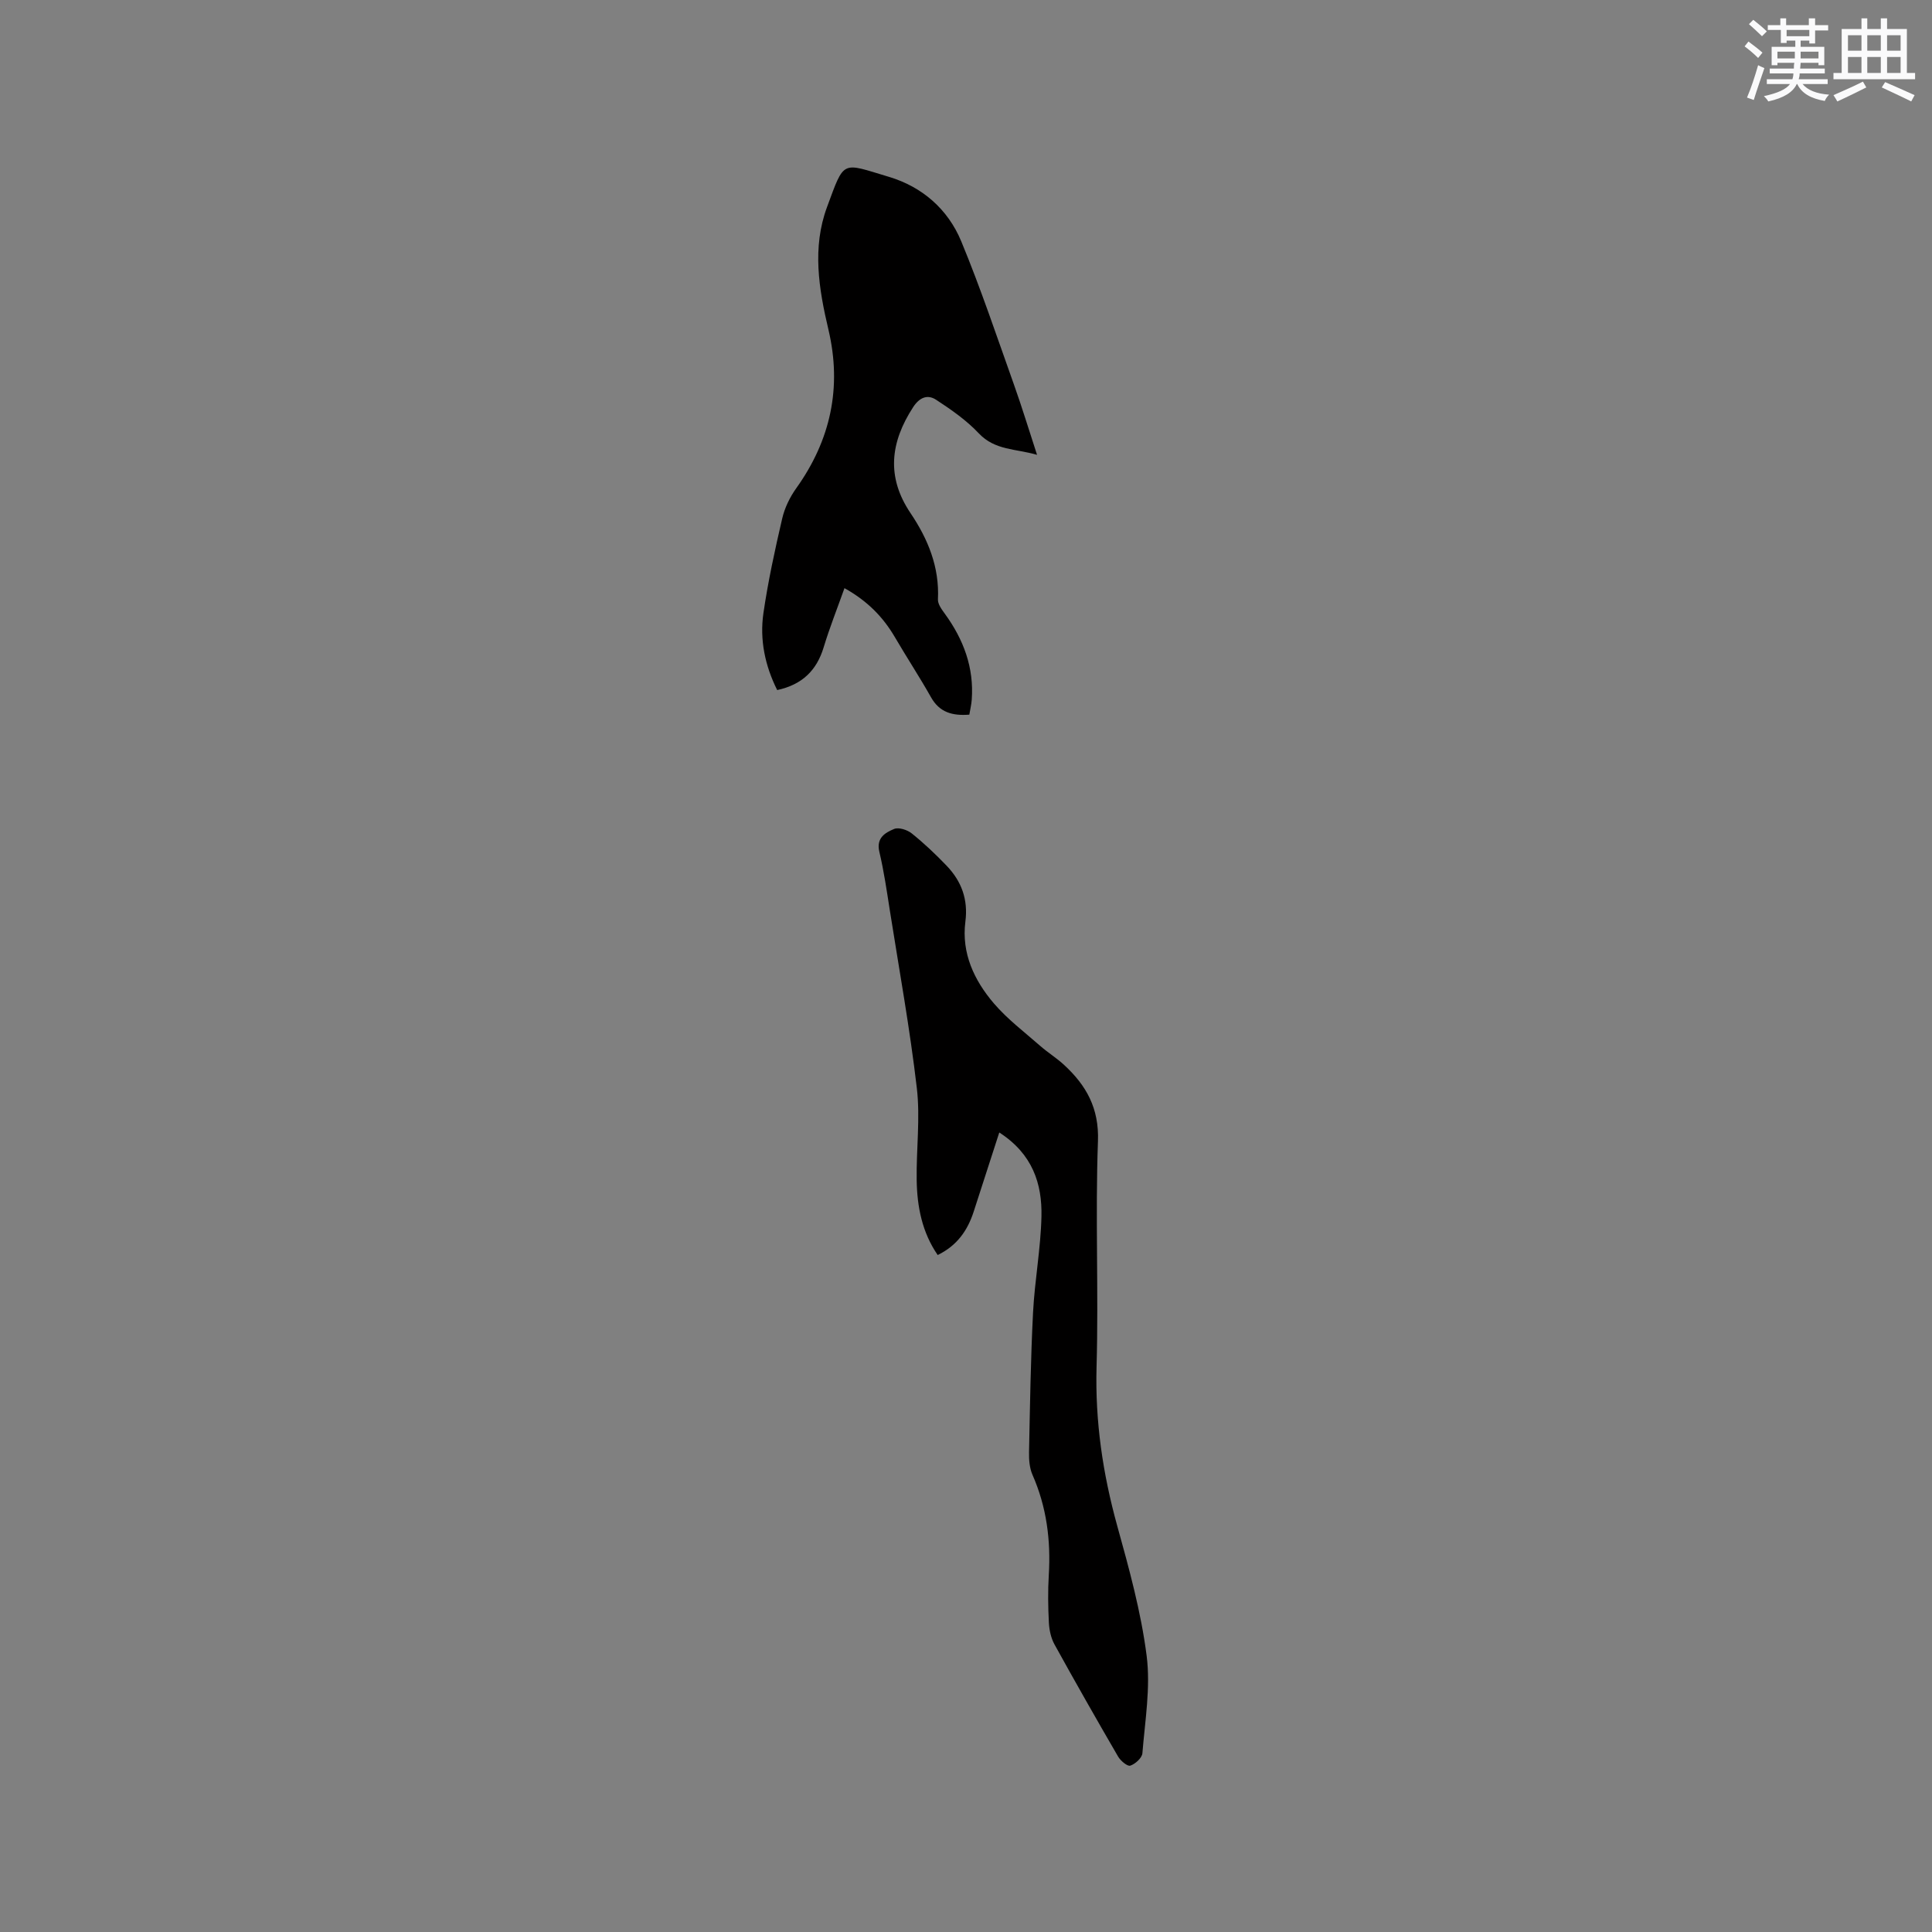<svg enable-background="new 0 0 400 400" viewBox="0 0 400 400" xmlns="http://www.w3.org/2000/svg"><rect x="0" y="0" width="400" height="400" fill="#808080" stroke="none"/><path d="m206.89 234.47c-1.86 5.75-3.58 11.08-5.3 16.39-1.26 3.88-3.42 7.02-7.45 8.98-3.23-4.69-4.27-10.01-4.35-15.52-.1-6.35.76-12.78.03-19.04-1.43-12.29-3.65-24.49-5.58-36.73-.64-4.08-1.23-8.18-2.18-12.19-.69-2.89 1.22-3.97 3.05-4.73.95-.4 2.74.18 3.66.92 2.55 2.05 4.95 4.32 7.22 6.69 3.07 3.21 4.48 6.96 3.88 11.59-.83 6.51 1.82 12.14 5.9 16.91 2.8 3.27 6.32 5.93 9.58 8.79 1.59 1.4 3.42 2.52 4.97 3.96 4.58 4.23 7.25 8.94 7 15.78-.57 15.57.15 31.18-.29 46.75-.31 11.27 1.29 22.09 4.28 32.89 2.46 8.86 4.93 17.82 6.09 26.9.84 6.59-.34 13.45-.88 20.18-.08.97-1.47 2.23-2.51 2.57-.59.19-2.02-1.01-2.53-1.9-4.47-7.69-8.87-15.43-13.17-23.22-.72-1.31-1.07-2.96-1.15-4.48-.17-3.28-.22-6.58-.02-9.86.44-7.2-.45-14.11-3.38-20.77-.61-1.39-.74-3.09-.71-4.64.2-9.65.34-19.3.83-28.93.34-6.64 1.59-13.24 1.74-19.87.16-6.8-1.83-12.97-8.73-17.42z" fill="#010000"/><path d="m174.84 121.77c-1.52 4.27-3.08 8.19-4.3 12.22-1.45 4.82-4.46 7.76-9.63 8.88-2.53-5.06-3.65-10.43-2.85-15.94.96-6.58 2.38-13.11 3.89-19.59.51-2.2 1.58-4.4 2.9-6.25 7.14-9.98 9.49-20.9 6.67-32.84-2-8.45-3.4-16.97-.3-25.36 3.67-9.92 2.93-9.24 12.81-6.28 6.93 2.07 12.23 6.72 14.98 13.34 4.04 9.75 7.39 19.79 10.94 29.74 1.63 4.57 3.04 9.22 4.76 14.48-4.4-1.29-8.7-.89-12.06-4.45-2.55-2.71-5.71-4.91-8.85-6.96-1.75-1.14-3.41-.51-4.74 1.53-4.72 7.26-5.6 14.44-.55 21.94 3.61 5.36 6.01 11.16 5.68 17.85-.05.98.78 2.1 1.43 2.99 3.86 5.31 6.06 11.13 5.57 17.79-.08 1.02-.32 2.03-.5 3.1-3.53.27-6.18-.47-7.94-3.61-2.39-4.24-5.07-8.31-7.52-12.51-2.43-4.12-5.62-7.4-10.39-10.07z" fill="#010000"/><g fill="#fafafb"><path d="m361.2 9.6.8-1c.9.7 1.9 1.4 2.9 2.3l-.9 1.1c-1-1-2-1.8-2.8-2.4zm.5 10.6c.9-2.1 1.6-4.3 2.3-6.7.4.2.8.4 1.3.6-.7 2.1-1.5 4.3-2.2 6.6zm.4-15.2.9-.9c1 .8 2 1.6 2.8 2.4l-1 1c-.9-.9-1.8-1.7-2.7-2.5zm12.5-1.2h1.2v1.4h2.7v1.1h-2.7v2.7h-1.2v-.6h-1.8v1.3h4.9v3.8h-1.2v-.5h-3.7c0 .4-.1.9-.1 1.2h5.1v1h-5.2c0 .5-.1.9-.2 1.2h6v1h-5.2c1.1 1.3 2.9 2 5.5 2.2-.4.4-.7.8-.9 1.3-2.9-.5-4.8-1.6-5.7-3.5h-.1c-.8 1.7-2.7 2.9-5.9 3.6-.2-.4-.6-.8-.9-1.1 2.8-.6 4.6-1.4 5.4-2.5h-4.8v-1h5.3c.1-.3.2-.7.2-1.2h-4.9v-1h5c0-.4 0-.8.1-1.2h-3.5v.5h-1.2v-3.8h4.9v-1.3h-1.8v.5h-1.2v-2.7h-2.7v-1h2.6v-1.4h1.2v1.4h4.7v-1.4zm-6.6 8.3h3.6c0-.4 0-.9 0-1.4h-3.6zm1.9-4.6h4.7v-1.3h-4.7zm6.6 3.2h-3.7v1.4h3.7z"/><path d="m385.3 3.8h1.3v2.2h2.8v-2.2h1.3v2.2h4.1v9.1h1.7v1.3h-16.9v-1.3h1.7v-9.1h4.1v-2.2zm.4 13.1.7 1.2c-1.8.9-3.8 1.9-6 2.9-.2-.4-.5-.8-.8-1.3 2.3-1 4.3-1.9 6.1-2.8zm-3.1-6.4h2.8v-3.2h-2.8zm0 4.6h2.8v-3.3h-2.8zm4-4.6h2.8v-3.2h-2.8zm0 4.6h2.8v-3.3h-2.8zm3.7 1.9c2.1.9 4.1 1.8 6.1 2.7l-.7 1.3c-2.2-1.1-4.2-2-6.1-2.9zm3.2-9.7h-2.8v3.2h2.8zm-2.8 7.8h2.8v-3.3h-2.8z"/></g></svg>